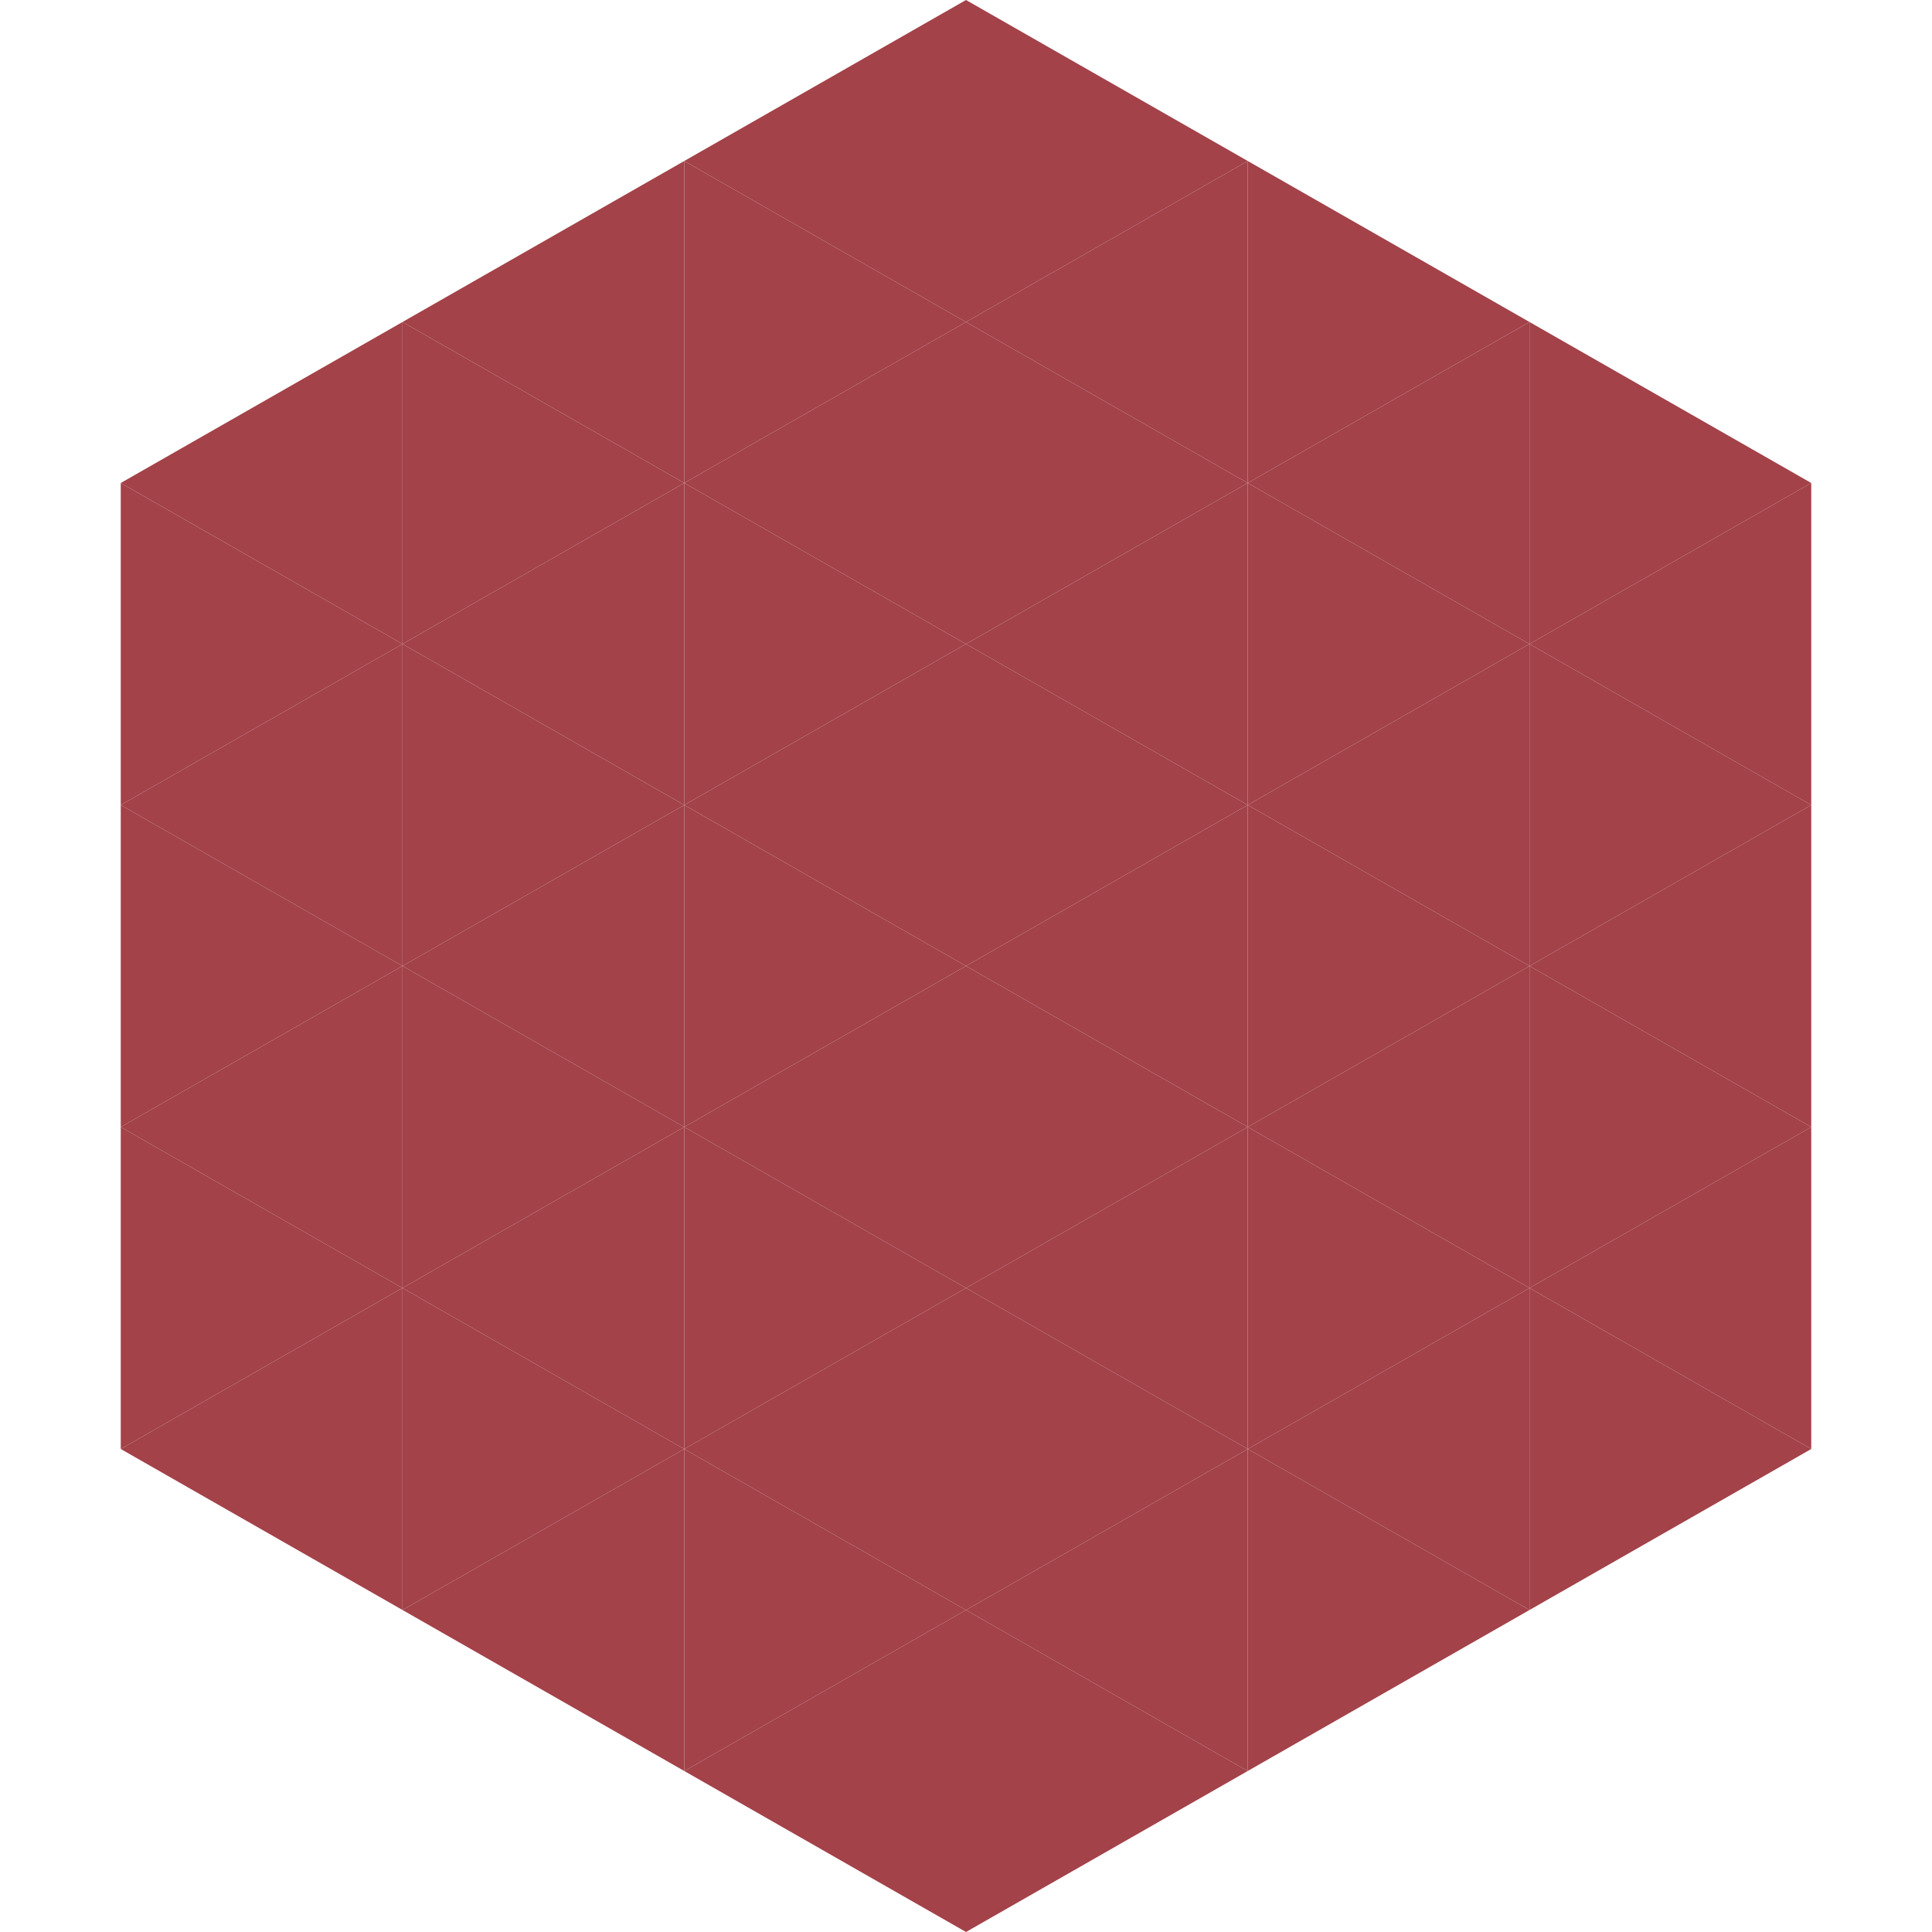 <?xml version="1.0"?>
<!-- Generated by SVGo -->
<svg width="240" height="240"
     xmlns="http://www.w3.org/2000/svg"
     xmlns:xlink="http://www.w3.org/1999/xlink">
<polygon points="50,40 15,60 50,80" style="fill:rgb(163,66,73)" />
<polygon points="190,40 225,60 190,80" style="fill:rgb(163,66,73)" />
<polygon points="15,60 50,80 15,100" style="fill:rgb(163,66,73)" />
<polygon points="225,60 190,80 225,100" style="fill:rgb(163,66,73)" />
<polygon points="50,80 15,100 50,120" style="fill:rgb(163,66,73)" />
<polygon points="190,80 225,100 190,120" style="fill:rgb(163,66,73)" />
<polygon points="15,100 50,120 15,140" style="fill:rgb(163,66,73)" />
<polygon points="225,100 190,120 225,140" style="fill:rgb(163,66,73)" />
<polygon points="50,120 15,140 50,160" style="fill:rgb(163,66,73)" />
<polygon points="190,120 225,140 190,160" style="fill:rgb(163,66,73)" />
<polygon points="15,140 50,160 15,180" style="fill:rgb(163,66,73)" />
<polygon points="225,140 190,160 225,180" style="fill:rgb(163,66,73)" />
<polygon points="50,160 15,180 50,200" style="fill:rgb(163,66,73)" />
<polygon points="190,160 225,180 190,200" style="fill:rgb(163,66,73)" />
<polygon points="15,180 50,200 15,220" style="fill:rgb(255,255,255); fill-opacity:0" />
<polygon points="225,180 190,200 225,220" style="fill:rgb(255,255,255); fill-opacity:0" />
<polygon points="50,0 85,20 50,40" style="fill:rgb(255,255,255); fill-opacity:0" />
<polygon points="190,0 155,20 190,40" style="fill:rgb(255,255,255); fill-opacity:0" />
<polygon points="85,20 50,40 85,60" style="fill:rgb(163,66,73)" />
<polygon points="155,20 190,40 155,60" style="fill:rgb(163,66,73)" />
<polygon points="50,40 85,60 50,80" style="fill:rgb(163,66,73)" />
<polygon points="190,40 155,60 190,80" style="fill:rgb(163,66,73)" />
<polygon points="85,60 50,80 85,100" style="fill:rgb(163,66,73)" />
<polygon points="155,60 190,80 155,100" style="fill:rgb(163,66,73)" />
<polygon points="50,80 85,100 50,120" style="fill:rgb(163,66,73)" />
<polygon points="190,80 155,100 190,120" style="fill:rgb(163,66,73)" />
<polygon points="85,100 50,120 85,140" style="fill:rgb(163,66,73)" />
<polygon points="155,100 190,120 155,140" style="fill:rgb(163,66,73)" />
<polygon points="50,120 85,140 50,160" style="fill:rgb(163,66,73)" />
<polygon points="190,120 155,140 190,160" style="fill:rgb(163,66,73)" />
<polygon points="85,140 50,160 85,180" style="fill:rgb(163,66,73)" />
<polygon points="155,140 190,160 155,180" style="fill:rgb(163,66,73)" />
<polygon points="50,160 85,180 50,200" style="fill:rgb(163,66,73)" />
<polygon points="190,160 155,180 190,200" style="fill:rgb(163,66,73)" />
<polygon points="85,180 50,200 85,220" style="fill:rgb(163,66,73)" />
<polygon points="155,180 190,200 155,220" style="fill:rgb(163,66,73)" />
<polygon points="120,0 85,20 120,40" style="fill:rgb(163,66,73)" />
<polygon points="120,0 155,20 120,40" style="fill:rgb(163,66,73)" />
<polygon points="85,20 120,40 85,60" style="fill:rgb(163,66,73)" />
<polygon points="155,20 120,40 155,60" style="fill:rgb(163,66,73)" />
<polygon points="120,40 85,60 120,80" style="fill:rgb(163,66,73)" />
<polygon points="120,40 155,60 120,80" style="fill:rgb(163,66,73)" />
<polygon points="85,60 120,80 85,100" style="fill:rgb(163,66,73)" />
<polygon points="155,60 120,80 155,100" style="fill:rgb(163,66,73)" />
<polygon points="120,80 85,100 120,120" style="fill:rgb(163,66,73)" />
<polygon points="120,80 155,100 120,120" style="fill:rgb(163,66,73)" />
<polygon points="85,100 120,120 85,140" style="fill:rgb(163,66,73)" />
<polygon points="155,100 120,120 155,140" style="fill:rgb(163,66,73)" />
<polygon points="120,120 85,140 120,160" style="fill:rgb(163,66,73)" />
<polygon points="120,120 155,140 120,160" style="fill:rgb(163,66,73)" />
<polygon points="85,140 120,160 85,180" style="fill:rgb(163,66,73)" />
<polygon points="155,140 120,160 155,180" style="fill:rgb(163,66,73)" />
<polygon points="120,160 85,180 120,200" style="fill:rgb(163,66,73)" />
<polygon points="120,160 155,180 120,200" style="fill:rgb(163,66,73)" />
<polygon points="85,180 120,200 85,220" style="fill:rgb(163,66,73)" />
<polygon points="155,180 120,200 155,220" style="fill:rgb(163,66,73)" />
<polygon points="120,200 85,220 120,240" style="fill:rgb(163,66,73)" />
<polygon points="120,200 155,220 120,240" style="fill:rgb(163,66,73)" />
<polygon points="85,220 120,240 85,260" style="fill:rgb(255,255,255); fill-opacity:0" />
<polygon points="155,220 120,240 155,260" style="fill:rgb(255,255,255); fill-opacity:0" />
</svg>
